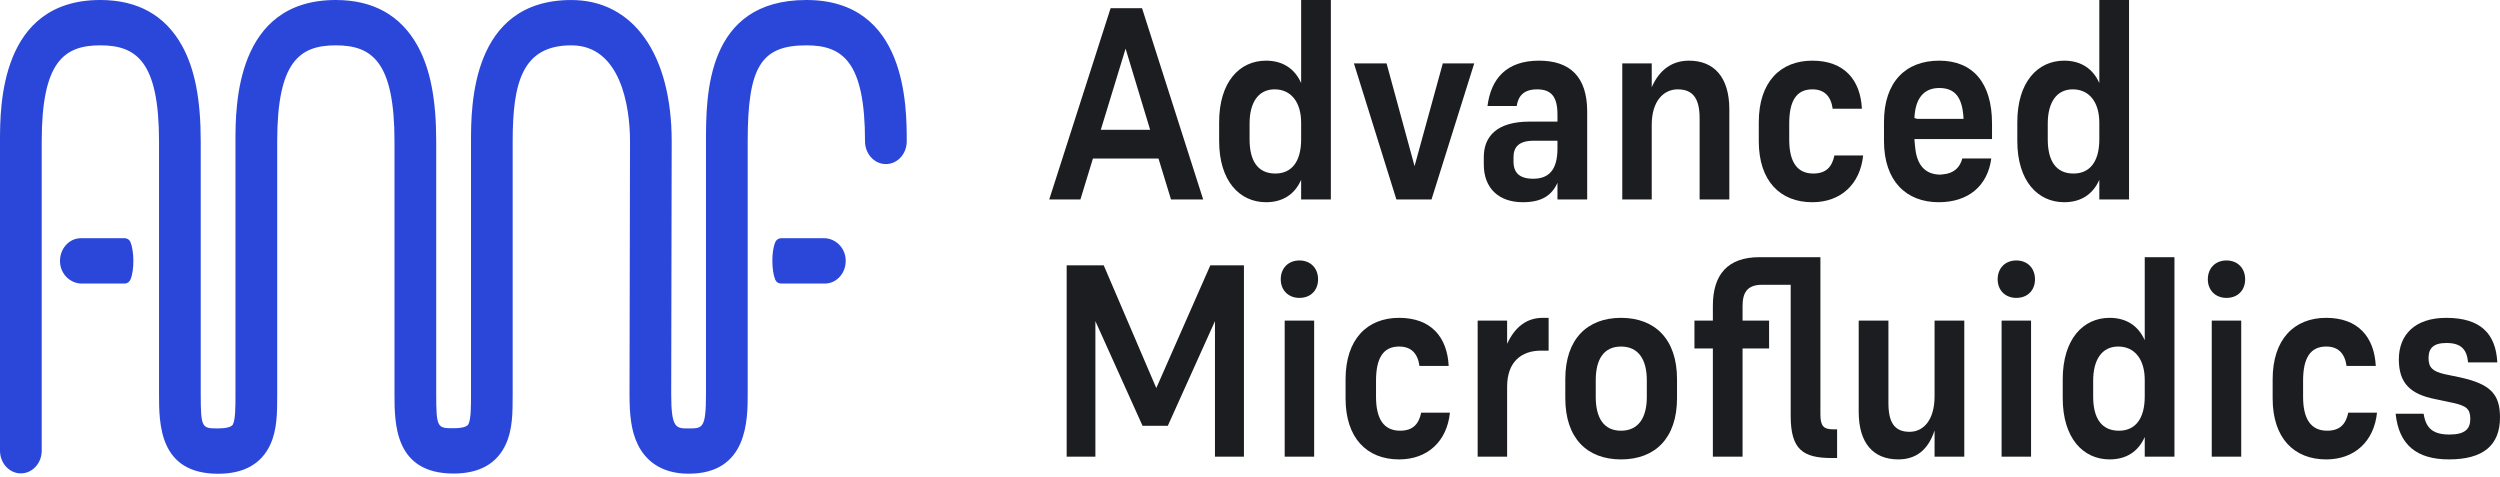 <svg width="220" height="42" viewBox="0 0 220 42" fill="none" xmlns="http://www.w3.org/2000/svg">
<path d="M101.947 13.948H96.178L95.076 17.555H92.332L97.733 0.721H100.5L105.88 17.555H103.049L101.947 13.948ZM99.052 4.281L96.869 11.423H101.212L99.052 4.281Z" fill="#1C1D20"/>
<path d="M114.5 15.824C113.917 17.146 112.836 17.795 111.411 17.795C109.077 17.795 107.284 15.919 107.284 12.409V10.749C107.284 7.214 109.077 5.338 111.411 5.338C112.923 5.338 113.961 6.084 114.5 7.311V0H117.115V17.555H114.5V15.824ZM109.963 10.87V12.265C109.963 14.116 110.655 15.271 112.232 15.271C113.636 15.271 114.5 14.261 114.5 12.265V10.797C114.5 8.993 113.614 7.863 112.167 7.863C110.719 7.863 109.963 9.041 109.963 10.87Z" fill="#1C1D20"/>
<path d="M122.883 17.555L119.145 5.579H122.018L124.481 14.621L126.966 5.579H129.732L125.973 17.555H122.883Z" fill="#1C1D20"/>
<path d="M137.057 16.088C136.538 17.242 135.609 17.795 134.01 17.795C131.871 17.795 130.574 16.545 130.574 14.477V13.827C130.574 12.023 131.698 10.701 134.615 10.701H137.057V10.099C137.057 8.56 136.56 7.863 135.264 7.863C134.075 7.863 133.6 8.464 133.47 9.33H130.899C131.202 6.949 132.541 5.338 135.437 5.338C138.159 5.338 139.672 6.756 139.672 9.811V17.554H137.057V16.087V16.088ZM137.057 13.058V12.385H134.961C133.665 12.385 133.189 12.938 133.189 13.828V14.213C133.189 15.199 133.708 15.728 134.918 15.728C136.279 15.728 137.057 14.982 137.057 13.058Z" fill="#1C1D20"/>
<path d="M145.353 17.555H142.76V5.579H145.353V7.671C146.066 6.06 147.211 5.338 148.637 5.338C150.841 5.338 152.181 6.806 152.181 9.619V17.555H149.566V10.413C149.566 8.705 149.005 7.863 147.643 7.863C146.39 7.863 145.352 8.897 145.352 10.99V17.555H145.353Z" fill="#1C1D20"/>
<path d="M161.428 13.683H163.956C163.696 16.208 161.989 17.796 159.483 17.796C156.653 17.796 154.773 15.92 154.773 12.433V10.749C154.773 7.214 156.675 5.338 159.483 5.338C162.292 5.338 163.718 7.022 163.848 9.57H161.276C161.125 8.488 160.564 7.863 159.483 7.863C158.057 7.863 157.452 8.922 157.452 10.87V12.288C157.452 14.211 158.122 15.27 159.569 15.27C160.672 15.27 161.211 14.716 161.428 13.682V13.683Z" fill="#1C1D20"/>
<path d="M170.61 17.796C167.736 17.796 165.791 15.92 165.791 12.409V10.726C165.791 7.215 167.693 5.338 170.653 5.338C173.613 5.338 175.298 7.286 175.298 10.87V12.24H168.47C168.492 12.552 168.514 12.865 168.557 13.154C168.73 14.549 169.443 15.367 170.76 15.367C170.825 15.367 170.912 15.342 170.977 15.342C171.971 15.27 172.489 14.693 172.684 13.947H175.233C174.909 16.376 173.202 17.795 170.609 17.795L170.61 17.796ZM168.73 10.461H172.792C172.705 8.61 172.079 7.744 170.653 7.744C169.226 7.744 168.535 8.753 168.47 10.389L168.73 10.461Z" fill="#1C1D20"/>
<path d="M184.74 15.824C184.156 17.146 183.076 17.795 181.65 17.795C179.317 17.795 177.523 15.919 177.523 12.409V10.749C177.523 7.214 179.317 5.338 181.65 5.338C183.163 5.338 184.2 6.084 184.74 7.311V0H187.355V17.555H184.74V15.824ZM180.203 10.87V12.265C180.203 14.116 180.894 15.271 182.471 15.271C183.876 15.271 184.74 14.261 184.74 12.265V10.797C184.74 8.993 183.854 7.863 182.406 7.863C180.959 7.863 180.203 9.041 180.203 10.87Z" fill="#1C1D20"/>
<path d="M96.394 28.259V40.187H93.866V23.352H97.129L101.753 34.15L106.507 23.352H109.467V40.187H106.917V28.259L102.768 37.469H100.543L96.394 28.259Z" fill="#1C1D20"/>
<path d="M112.706 24.58C112.706 23.593 113.376 22.92 114.348 22.92C115.321 22.92 115.99 23.594 115.99 24.58C115.99 25.565 115.321 26.215 114.348 26.215C113.376 26.215 112.706 25.541 112.706 24.58ZM113.052 28.211H115.645V40.187H113.052V28.211Z" fill="#1C1D20"/>
<path d="M125.065 36.315H127.593C127.334 38.84 125.627 40.428 123.12 40.428C120.29 40.428 118.41 38.552 118.41 35.065V33.381C118.41 29.846 120.311 27.97 123.12 27.97C125.929 27.97 127.355 29.654 127.485 32.202H124.914C124.763 31.12 124.201 30.495 123.121 30.495C121.695 30.495 121.09 31.554 121.09 33.501V34.92C121.09 36.843 121.759 37.902 123.207 37.902C124.309 37.902 124.849 37.348 125.065 36.314V36.315Z" fill="#1C1D20"/>
<path d="M132.627 40.187H130.034V28.211H132.627V30.255C133.34 28.716 134.399 27.97 135.76 27.97H136.279V30.856H135.609C133.88 30.856 132.627 31.842 132.627 34.031V40.187Z" fill="#1C1D20"/>
<path d="M137.746 35.041V33.357C137.746 29.846 139.67 27.97 142.651 27.97C145.633 27.97 147.578 29.846 147.578 33.357V35.041C147.578 38.552 145.655 40.428 142.651 40.428C139.648 40.428 137.746 38.552 137.746 35.041ZM140.426 33.454V34.945C140.426 36.748 141.117 37.903 142.651 37.903C144.185 37.903 144.92 36.749 144.92 34.945V33.454C144.92 31.675 144.207 30.496 142.651 30.496C141.095 30.496 140.426 31.674 140.426 33.454Z" fill="#1C1D20"/>
<path d="M161.211 40.307C158.661 40.307 157.581 39.562 157.581 36.603V25.061H155.053C153.714 25.061 153.346 25.806 153.346 26.936V28.211H155.68V30.663H153.346V40.187H150.732V30.663H149.111V28.211H150.732V26.912C150.732 24.146 152.05 22.631 154.838 22.631H160.196V36.459C160.196 37.493 160.477 37.781 161.319 37.781H161.665V40.306H161.211V40.307Z" fill="#1C1D20"/>
<path d="M170.242 37.878C169.659 39.658 168.557 40.427 167.045 40.427C164.862 40.427 163.566 39.008 163.566 36.243V28.211H166.181V35.474C166.181 37.181 166.72 37.999 168.039 37.999C169.249 37.999 170.242 36.989 170.242 34.872V28.211H172.857V40.187H170.242V37.878Z" fill="#1C1D20"/>
<path d="M175.794 24.58C175.794 23.593 176.464 22.92 177.437 22.92C178.409 22.92 179.079 23.594 179.079 24.58C179.079 25.565 178.409 26.215 177.437 26.215C176.464 26.215 175.794 25.541 175.794 24.58ZM176.14 28.211H178.733V40.187H176.14V28.211Z" fill="#1C1D20"/>
<path d="M188.737 38.455C188.153 39.778 187.073 40.427 185.647 40.427C183.313 40.427 181.52 38.551 181.52 35.04V33.381C181.52 29.846 183.313 27.97 185.647 27.97C187.16 27.97 188.197 28.716 188.737 29.942V22.632H191.352V40.187H188.737V38.455ZM184.199 33.502V34.896C184.199 36.748 184.891 37.903 186.468 37.903C187.873 37.903 188.737 36.893 188.737 34.896V33.429C188.737 31.625 187.851 30.495 186.403 30.495C184.955 30.495 184.199 31.673 184.199 33.502Z" fill="#1C1D20"/>
<path d="M194.289 24.58C194.289 23.593 194.959 22.92 195.931 22.92C196.903 22.92 197.573 23.594 197.573 24.58C197.573 25.565 196.903 26.215 195.931 26.215C194.959 26.215 194.289 25.541 194.289 24.58ZM194.634 28.211H197.227V40.187H194.634V28.211Z" fill="#1C1D20"/>
<path d="M206.648 36.315H209.176C208.916 38.84 207.209 40.428 204.703 40.428C201.873 40.428 199.993 38.552 199.993 35.065V33.381C199.993 29.846 201.895 27.97 204.703 27.97C207.512 27.97 208.938 29.654 209.068 32.202H206.497C206.345 31.12 205.784 30.495 204.703 30.495C203.278 30.495 202.672 31.554 202.672 33.501V34.92C202.672 36.843 203.342 37.902 204.79 37.902C205.892 37.902 206.432 37.348 206.648 36.314V36.315Z" fill="#1C1D20"/>
<path d="M213.712 31.505C213.712 32.371 214.102 32.683 215.117 32.924L216.5 33.212C219.093 33.79 220 34.631 220 36.724C220 39.2 218.509 40.427 215.506 40.427C212.675 40.427 211.098 39.153 210.817 36.411H213.28C213.474 37.662 214.08 38.239 215.549 38.239C216.91 38.239 217.386 37.758 217.386 36.868C217.386 35.979 217.04 35.714 215.852 35.45L214.253 35.113C212.157 34.68 211.098 33.766 211.098 31.626C211.098 29.485 212.481 27.971 215.268 27.971C218.293 27.971 219.633 29.366 219.763 31.891H217.191C217.083 30.736 216.565 30.183 215.29 30.183C214.145 30.183 213.712 30.64 213.712 31.505Z" fill="#1C1D20"/>
<path d="M70.958 0C62.127 0 62.127 8.405 62.127 12.443V34.669C62.125 37.702 61.83 37.702 60.595 37.702C59.481 37.702 59.066 37.702 59.066 34.674L59.109 12.445C59.109 4.77 55.727 0.002 50.279 0.002C41.449 0.002 41.449 9.367 41.449 12.445V34.714C41.449 35.765 41.449 36.851 41.226 37.32C41.079 37.636 40.341 37.684 39.916 37.684C38.501 37.684 38.387 37.684 38.387 34.652V12.442C38.387 8.732 37.865 6.059 36.745 4.027C35.263 1.355 32.844 0 29.551 0C20.721 0 20.721 9.365 20.721 12.443V34.729C20.721 35.779 20.721 36.864 20.503 37.335C20.355 37.651 19.618 37.699 19.193 37.699C17.778 37.699 17.664 37.699 17.664 34.667V12.443C17.664 8.733 17.142 6.06 16.022 4.028C14.543 1.355 12.124 0 8.831 0C0 0 0 9.365 0 12.443V39.661C0 40.762 0.821 41.657 1.836 41.657C2.85 41.657 3.671 40.764 3.671 39.661V12.443C3.671 5.404 5.646 3.99 8.833 3.99C12.02 3.99 13.994 5.428 13.994 12.443V34.669C13.994 37.295 13.994 41.691 19.193 41.691C21.442 41.691 22.983 40.836 23.774 39.149C24.394 37.825 24.394 36.322 24.394 34.731V12.443C24.394 5.404 26.369 3.99 29.554 3.99C32.739 3.99 34.715 5.428 34.715 12.443V34.65C34.715 37.275 34.715 41.672 39.914 41.672C42.164 41.672 43.704 40.818 44.495 39.13C45.115 37.807 45.115 36.304 45.115 34.712V12.443C45.115 7.223 45.98 3.99 50.279 3.99C54.578 3.99 55.441 9.286 55.441 12.438L55.397 34.667C55.397 36.471 55.526 37.929 56.156 39.178C56.733 40.322 57.972 41.686 60.598 41.686C65.797 41.686 65.797 36.945 65.797 34.667V12.443C65.799 5.885 66.957 3.99 70.961 3.99C74.148 3.99 76.122 5.404 76.122 12.443C76.122 13.543 76.943 14.439 77.958 14.439C78.972 14.439 79.793 13.546 79.793 12.443C79.793 9.365 79.793 0 70.963 0H70.958L70.958 0Z" fill="#2B47D9"/>
<path d="M7.114 20.963C6.064 20.963 5.219 21.922 5.283 23.081C5.342 24.146 6.203 24.953 7.187 24.953H10.968C11.188 24.953 11.389 24.816 11.481 24.601C11.838 23.763 11.805 22.081 11.481 21.303C11.393 21.09 11.191 20.963 10.975 20.963H7.114H7.114Z" fill="#2B47D9"/>
<path d="M72.589 24.953C73.639 24.953 74.484 23.993 74.42 22.834C74.361 21.77 73.5 20.963 72.516 20.963H68.735C68.515 20.963 68.314 21.099 68.222 21.314C67.865 22.152 67.899 23.835 68.222 24.612C68.31 24.825 68.513 24.952 68.728 24.952H72.589V24.953Z" fill="#2B47D9"/>
</svg>
